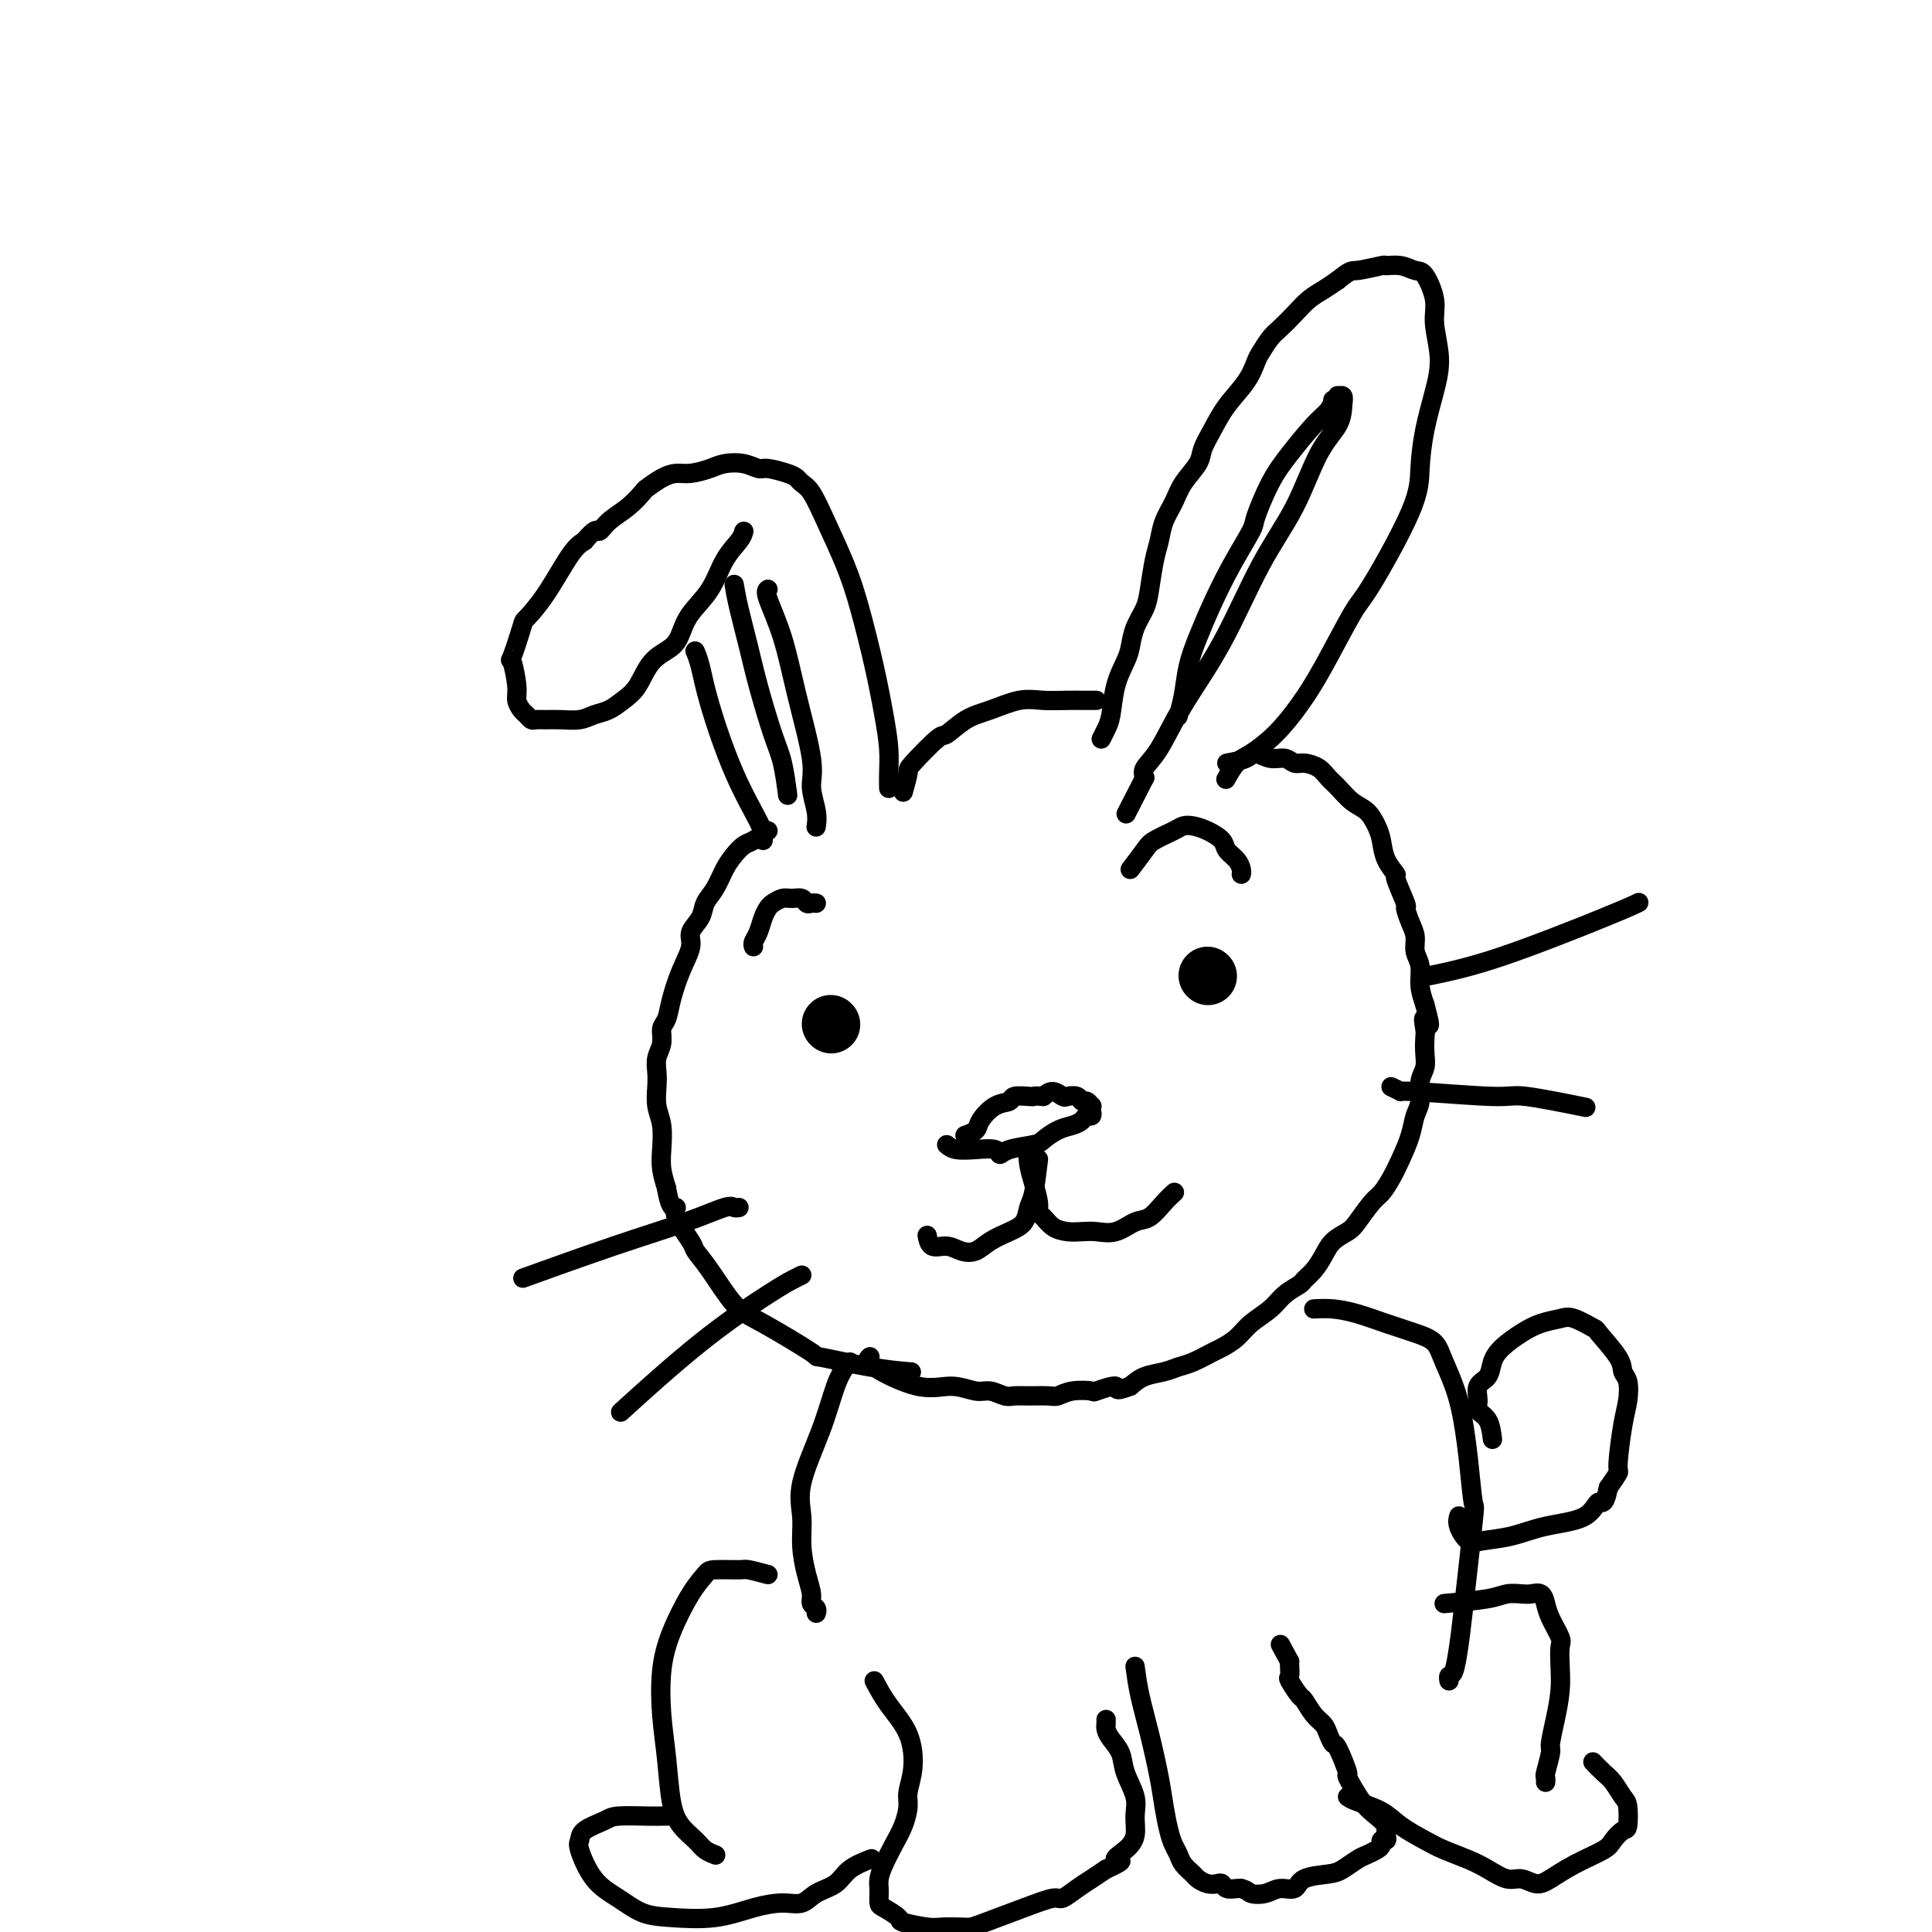 <svg viewBox='0 0 400 400' version='1.1' xmlns='http://www.w3.org/2000/svg' xmlns:xlink='http://www.w3.org/1999/xlink'><g fill='none' stroke='#000000' stroke-width='4' stroke-linecap='round' stroke-linejoin='round'><path d='M154,110c-0.145,0.541 -0.290,1.082 -1,2c-0.710,0.918 -1.984,2.213 -3,4c-1.016,1.787 -1.773,4.065 -3,6c-1.227,1.935 -2.922,3.526 -4,5c-1.078,1.474 -1.538,2.832 -2,4c-0.462,1.168 -0.928,2.148 -2,3c-1.072,0.852 -2.752,1.576 -4,3c-1.248,1.424 -2.066,3.548 -3,5c-0.934,1.452 -1.986,2.231 -3,3c-1.014,0.769 -1.990,1.527 -3,2c-1.010,0.473 -2.053,0.663 -3,1c-0.947,0.337 -1.798,0.823 -3,1c-1.202,0.177 -2.756,0.044 -4,0c-1.244,-0.044 -2.178,0.000 -3,0c-0.822,-0.000 -1.531,-0.044 -2,0c-0.469,0.044 -0.699,0.178 -1,0c-0.301,-0.178 -0.672,-0.666 -1,-1c-0.328,-0.334 -0.612,-0.515 -1,-1c-0.388,-0.485 -0.881,-1.276 -1,-2c-0.119,-0.724 0.137,-1.382 0,-3c-0.137,-1.618 -0.667,-4.196 -1,-5c-0.333,-0.804 -0.469,0.167 0,-1c0.469,-1.167 1.543,-4.473 2,-6c0.457,-1.527 0.298,-1.275 1,-2c0.702,-0.725 2.266,-2.426 4,-5c1.734,-2.574 3.638,-6.021 5,-8c1.362,-1.979 2.181,-2.489 3,-3'/><path d='M121,112c2.622,-3.153 2.676,-2.034 3,-2c0.324,0.034 0.919,-1.017 2,-2c1.081,-0.983 2.649,-1.900 4,-3c1.351,-1.100 2.485,-2.385 3,-3c0.515,-0.615 0.410,-0.560 1,-1c0.590,-0.440 1.875,-1.375 3,-2c1.125,-0.625 2.089,-0.939 3,-1c0.911,-0.061 1.767,0.131 3,0c1.233,-0.131 2.842,-0.586 4,-1c1.158,-0.414 1.865,-0.787 3,-1c1.135,-0.213 2.700,-0.264 4,0c1.300,0.264 2.337,0.844 3,1c0.663,0.156 0.954,-0.112 2,0c1.046,0.112 2.849,0.606 4,1c1.151,0.394 1.652,0.690 2,1c0.348,0.310 0.543,0.636 1,1c0.457,0.364 1.176,0.768 2,2c0.824,1.232 1.754,3.293 3,6c1.246,2.707 2.807,6.060 4,9c1.193,2.940 2.018,5.465 3,9c0.982,3.535 2.119,8.079 3,12c0.881,3.921 1.504,7.219 2,10c0.496,2.781 0.865,5.044 1,7c0.135,1.956 0.036,3.603 0,5c-0.036,1.397 -0.010,2.542 0,3c0.010,0.458 0.005,0.229 0,0'/><path d='M144,135c-0.083,-0.191 -0.166,-0.381 0,0c0.166,0.381 0.580,1.334 1,3c0.420,1.666 0.845,4.044 2,8c1.155,3.956 3.042,9.491 5,14c1.958,4.509 3.989,7.992 5,10c1.011,2.008 1.003,2.541 1,3c-0.003,0.459 -0.001,0.846 0,1c0.001,0.154 0.000,0.077 0,0'/><path d='M152,121c0.236,1.378 0.472,2.757 1,5c0.528,2.243 1.346,5.352 2,8c0.654,2.648 1.142,4.837 2,8c0.858,3.163 2.086,7.302 3,10c0.914,2.698 1.515,3.957 2,6c0.485,2.043 0.853,4.869 1,6c0.147,1.131 0.074,0.565 0,0'/><path d='M159,122c-0.274,0.208 -0.547,0.417 0,2c0.547,1.583 1.916,4.541 3,8c1.084,3.459 1.884,7.417 3,12c1.116,4.583 2.548,9.789 3,13c0.452,3.211 -0.075,4.428 0,6c0.075,1.572 0.751,3.500 1,5c0.249,1.500 0.071,2.571 0,3c-0.071,0.429 -0.036,0.214 0,0'/><path d='M228,153c0.325,-0.652 0.651,-1.303 1,-2c0.349,-0.697 0.722,-1.438 1,-3c0.278,-1.562 0.459,-3.944 1,-6c0.541,-2.056 1.440,-3.787 2,-5c0.560,-1.213 0.780,-1.910 1,-3c0.220,-1.090 0.440,-2.573 1,-4c0.560,-1.427 1.458,-2.797 2,-4c0.542,-1.203 0.726,-2.240 1,-4c0.274,-1.760 0.638,-4.245 1,-6c0.362,-1.755 0.720,-2.781 1,-4c0.280,-1.219 0.480,-2.633 1,-4c0.520,-1.367 1.360,-2.689 2,-4c0.640,-1.311 1.079,-2.611 2,-4c0.921,-1.389 2.323,-2.867 3,-4c0.677,-1.133 0.630,-1.921 1,-3c0.370,-1.079 1.159,-2.448 2,-4c0.841,-1.552 1.734,-3.287 3,-5c1.266,-1.713 2.905,-3.403 4,-5c1.095,-1.597 1.647,-3.102 2,-4c0.353,-0.898 0.506,-1.189 1,-2c0.494,-0.811 1.329,-2.143 2,-3c0.671,-0.857 1.180,-1.241 2,-2c0.820,-0.759 1.952,-1.894 3,-3c1.048,-1.106 2.013,-2.182 3,-3c0.987,-0.818 1.996,-1.376 3,-2c1.004,-0.624 2.002,-1.312 3,-2'/><path d='M277,58c2.775,-2.248 2.711,-1.866 4,-2c1.289,-0.134 3.930,-0.782 5,-1c1.070,-0.218 0.568,-0.005 1,0c0.432,0.005 1.799,-0.200 3,0c1.201,0.200 2.235,0.803 3,1c0.765,0.197 1.261,-0.012 2,1c0.739,1.012 1.722,3.243 2,5c0.278,1.757 -0.150,3.038 0,5c0.150,1.962 0.877,4.605 1,7c0.123,2.395 -0.359,4.544 -1,7c-0.641,2.456 -1.442,5.220 -2,8c-0.558,2.780 -0.872,5.574 -1,8c-0.128,2.426 -0.070,4.482 -2,9c-1.930,4.518 -5.848,11.499 -8,15c-2.152,3.501 -2.537,3.523 -4,6c-1.463,2.477 -4.005,7.411 -6,11c-1.995,3.589 -3.442,5.834 -5,8c-1.558,2.166 -3.227,4.252 -5,6c-1.773,1.748 -3.651,3.159 -5,4c-1.349,0.841 -2.171,1.111 -3,2c-0.829,0.889 -1.665,2.397 -2,3c-0.335,0.603 -0.167,0.302 0,0'/><path d='M244,148c-0.094,0.308 -0.189,0.616 0,0c0.189,-0.616 0.660,-2.157 1,-4c0.340,-1.843 0.547,-3.990 1,-6c0.453,-2.010 1.153,-3.885 2,-6c0.847,-2.115 1.843,-4.469 3,-7c1.157,-2.531 2.475,-5.238 4,-8c1.525,-2.762 3.258,-5.580 4,-7c0.742,-1.420 0.492,-1.444 1,-3c0.508,-1.556 1.772,-4.645 3,-7c1.228,-2.355 2.419,-3.976 4,-6c1.581,-2.024 3.552,-4.450 5,-6c1.448,-1.550 2.374,-2.223 3,-3c0.626,-0.777 0.951,-1.658 1,-2c0.049,-0.342 -0.179,-0.145 0,0c0.179,0.145 0.766,0.240 1,0c0.234,-0.240 0.115,-0.813 0,-1c-0.115,-0.187 -0.224,0.013 0,0c0.224,-0.013 0.782,-0.237 1,0c0.218,0.237 0.094,0.935 0,2c-0.094,1.065 -0.160,2.495 -1,4c-0.840,1.505 -2.454,3.084 -4,6c-1.546,2.916 -3.025,7.168 -5,11c-1.975,3.832 -4.446,7.243 -7,12c-2.554,4.757 -5.193,10.860 -8,16c-2.807,5.140 -5.783,9.316 -8,13c-2.217,3.684 -3.674,6.877 -5,9c-1.326,2.123 -2.522,3.178 -3,4c-0.478,0.822 -0.239,1.411 0,2'/><path d='M237,161c-6.667,13.000 -3.333,6.500 0,0'/><path d='M187,164c0.451,-1.613 0.903,-3.227 1,-4c0.097,-0.773 -0.160,-0.706 1,-2c1.160,-1.294 3.737,-3.948 5,-5c1.263,-1.052 1.211,-0.502 2,-1c0.789,-0.498 2.420,-2.042 4,-3c1.580,-0.958 3.109,-1.328 5,-2c1.891,-0.672 4.145,-1.644 6,-2c1.855,-0.356 3.310,-0.095 5,0c1.690,0.095 3.616,0.026 5,0c1.384,-0.026 2.227,-0.007 3,0c0.773,0.007 1.477,0.002 2,0c0.523,-0.002 0.864,-0.001 1,0c0.136,0.001 0.068,0.000 0,0'/><path d='M159,172c-1.089,0.776 -2.178,1.551 -3,2c-0.822,0.449 -1.376,0.570 -2,1c-0.624,0.430 -1.318,1.168 -2,2c-0.682,0.832 -1.354,1.759 -2,3c-0.646,1.241 -1.268,2.795 -2,4c-0.732,1.205 -1.575,2.060 -2,3c-0.425,0.940 -0.432,1.966 -1,3c-0.568,1.034 -1.696,2.077 -2,3c-0.304,0.923 0.216,1.727 0,3c-0.216,1.273 -1.167,3.015 -2,5c-0.833,1.985 -1.547,4.211 -2,6c-0.453,1.789 -0.643,3.140 -1,4c-0.357,0.860 -0.880,1.230 -1,2c-0.120,0.770 0.163,1.942 0,3c-0.163,1.058 -0.772,2.003 -1,3c-0.228,0.997 -0.075,2.044 0,3c0.075,0.956 0.072,1.819 0,3c-0.072,1.181 -0.213,2.678 0,4c0.213,1.322 0.779,2.468 1,4c0.221,1.532 0.098,3.451 0,5c-0.098,1.549 -0.171,2.728 0,4c0.171,1.272 0.585,2.636 1,4'/><path d='M138,246c0.809,5.037 1.832,4.129 2,4c0.168,-0.129 -0.518,0.522 0,2c0.518,1.478 2.238,3.785 3,5c0.762,1.215 0.564,1.339 1,2c0.436,0.661 1.506,1.860 3,4c1.494,2.140 3.411,5.221 5,7c1.589,1.779 2.851,2.256 6,4c3.149,1.744 8.186,4.755 10,6c1.814,1.245 0.404,0.726 2,1c1.596,0.274 6.199,1.343 10,2c3.801,0.657 6.800,0.902 8,1c1.200,0.098 0.600,0.049 0,0'/><path d='M254,158c1.534,-0.277 3.069,-0.554 4,-1c0.931,-0.446 1.260,-1.062 2,-1c0.740,0.062 1.893,0.803 3,1c1.107,0.197 2.170,-0.151 3,0c0.830,0.151 1.429,0.802 2,1c0.571,0.198 1.114,-0.056 2,0c0.886,0.056 2.114,0.423 3,1c0.886,0.577 1.431,1.365 2,2c0.569,0.635 1.161,1.117 2,2c0.839,0.883 1.925,2.168 3,3c1.075,0.832 2.138,1.212 3,2c0.862,0.788 1.521,1.986 2,3c0.479,1.014 0.777,1.845 1,3c0.223,1.155 0.371,2.633 1,4c0.629,1.367 1.741,2.624 2,3c0.259,0.376 -0.333,-0.129 0,1c0.333,1.129 1.591,3.891 2,5c0.409,1.109 -0.030,0.564 0,1c0.030,0.436 0.529,1.852 1,3c0.471,1.148 0.913,2.029 1,3c0.087,0.971 -0.183,2.034 0,3c0.183,0.966 0.818,1.837 1,3c0.182,1.163 -0.091,2.618 0,4c0.091,1.382 0.545,2.691 1,4'/><path d='M295,208c1.857,6.768 0.499,3.690 0,3c-0.499,-0.690 -0.138,1.010 0,2c0.138,0.990 0.052,1.269 0,2c-0.052,0.731 -0.070,1.913 0,3c0.070,1.087 0.227,2.078 0,3c-0.227,0.922 -0.837,1.776 -1,3c-0.163,1.224 0.122,2.820 0,4c-0.122,1.180 -0.652,1.944 -1,3c-0.348,1.056 -0.515,2.402 -1,4c-0.485,1.598 -1.289,3.447 -2,5c-0.711,1.553 -1.330,2.811 -2,4c-0.670,1.189 -1.390,2.310 -2,3c-0.610,0.690 -1.108,0.950 -2,2c-0.892,1.050 -2.178,2.890 -3,4c-0.822,1.110 -1.180,1.492 -2,2c-0.820,0.508 -2.102,1.144 -3,2c-0.898,0.856 -1.413,1.933 -2,3c-0.587,1.067 -1.247,2.123 -2,3c-0.753,0.877 -1.598,1.575 -2,2c-0.402,0.425 -0.361,0.579 -1,1c-0.639,0.421 -1.957,1.111 -3,2c-1.043,0.889 -1.811,1.977 -3,3c-1.189,1.023 -2.801,1.980 -4,3c-1.199,1.020 -1.987,2.105 -3,3c-1.013,0.895 -2.251,1.602 -3,2c-0.749,0.398 -1.008,0.487 -2,1c-0.992,0.513 -2.716,1.450 -4,2c-1.284,0.550 -2.128,0.715 -3,1c-0.872,0.285 -1.773,0.692 -3,1c-1.227,0.308 -2.779,0.517 -4,1c-1.221,0.483 -2.110,1.242 -3,2'/><path d='M234,287c-3.842,1.487 -2.447,0.206 -3,0c-0.553,-0.206 -3.052,0.663 -4,1c-0.948,0.337 -0.343,0.143 -1,0c-0.657,-0.143 -2.574,-0.235 -4,0c-1.426,0.235 -2.359,0.796 -3,1c-0.641,0.204 -0.990,0.051 -2,0c-1.010,-0.051 -2.681,0.002 -4,0c-1.319,-0.002 -2.287,-0.058 -3,0c-0.713,0.058 -1.172,0.229 -2,0c-0.828,-0.229 -2.027,-0.859 -3,-1c-0.973,-0.141 -1.721,0.207 -3,0c-1.279,-0.207 -3.089,-0.970 -5,-1c-1.911,-0.030 -3.925,0.672 -7,0c-3.075,-0.672 -7.213,-2.719 -9,-4c-1.787,-1.281 -1.225,-1.794 -1,-2c0.225,-0.206 0.112,-0.103 0,0'/><path d='M196,237c0.507,0.413 1.014,0.826 2,1c0.986,0.174 2.450,0.110 4,0c1.550,-0.110 3.187,-0.266 4,0c0.813,0.266 0.801,0.954 1,1c0.199,0.046 0.609,-0.551 2,-1c1.391,-0.449 3.763,-0.750 5,-1c1.237,-0.250 1.339,-0.449 2,-1c0.661,-0.551 1.880,-1.453 3,-2c1.120,-0.547 2.143,-0.739 3,-1c0.857,-0.261 1.550,-0.592 2,-1c0.450,-0.408 0.656,-0.893 1,-1c0.344,-0.107 0.824,0.163 1,0c0.176,-0.163 0.048,-0.761 0,-1c-0.048,-0.239 -0.016,-0.121 0,0c0.016,0.121 0.015,0.244 0,0c-0.015,-0.244 -0.044,-0.854 0,-1c0.044,-0.146 0.163,0.171 0,0c-0.163,-0.171 -0.606,-0.829 -1,-1c-0.394,-0.171 -0.738,0.146 -1,0c-0.262,-0.146 -0.440,-0.755 -1,-1c-0.560,-0.245 -1.501,-0.128 -2,0c-0.499,0.128 -0.558,0.265 -1,0c-0.442,-0.265 -1.269,-0.933 -2,-1c-0.731,-0.067 -1.365,0.466 -2,1'/><path d='M216,227c-1.832,-0.159 -1.911,-0.055 -2,0c-0.089,0.055 -0.189,0.063 -1,0c-0.811,-0.063 -2.335,-0.196 -3,0c-0.665,0.196 -0.473,0.722 -1,1c-0.527,0.278 -1.774,0.309 -3,1c-1.226,0.691 -2.432,2.041 -3,3c-0.568,0.959 -0.499,1.527 -1,2c-0.501,0.473 -1.572,0.849 -2,1c-0.428,0.151 -0.214,0.075 0,0'/><path d='M215,240c-0.323,2.697 -0.645,5.394 -1,7c-0.355,1.606 -0.741,2.122 -1,3c-0.259,0.878 -0.390,2.117 -1,3c-0.610,0.883 -1.699,1.409 -3,2c-1.301,0.591 -2.814,1.246 -4,2c-1.186,0.754 -2.045,1.606 -3,2c-0.955,0.394 -2.007,0.329 -3,0c-0.993,-0.329 -1.926,-0.923 -3,-1c-1.074,-0.077 -2.289,0.364 -3,0c-0.711,-0.364 -0.917,-1.533 -1,-2c-0.083,-0.467 -0.041,-0.234 0,0'/><path d='M214,237c-0.401,0.176 -0.802,0.352 -1,1c-0.198,0.648 -0.194,1.769 0,3c0.194,1.231 0.579,2.571 1,4c0.421,1.429 0.878,2.947 1,4c0.122,1.053 -0.091,1.641 0,2c0.091,0.359 0.488,0.488 1,1c0.512,0.512 1.140,1.407 2,2c0.860,0.593 1.952,0.884 3,1c1.048,0.116 2.051,0.058 3,0c0.949,-0.058 1.843,-0.116 3,0c1.157,0.116 2.576,0.406 4,0c1.424,-0.406 2.851,-1.506 4,-2c1.149,-0.494 2.019,-0.380 3,-1c0.981,-0.620 2.072,-1.975 3,-3c0.928,-1.025 1.694,-1.722 2,-2c0.306,-0.278 0.153,-0.139 0,0'/><path d='M250,199c0.000,0.000 -2.000,4.000 -2,4'/><path d='M248,203c-0.354,0.591 -0.238,0.067 0,0c0.238,-0.067 0.600,0.322 1,0c0.400,-0.322 0.838,-1.356 1,-2c0.162,-0.644 0.046,-0.898 0,-1c-0.046,-0.102 -0.023,-0.051 0,0'/></g>
<g fill='none' stroke='#000000' stroke-width='12' stroke-linecap='round' stroke-linejoin='round'><path d='M250,202c0.000,0.000 0.100,0.100 0.1,0.1'/><path d='M172,212c0.000,0.000 0.100,0.100 0.1,0.1'/></g>
<g fill='none' stroke='#000000' stroke-width='4' stroke-linecap='round' stroke-linejoin='round'><path d='M156,196c-0.090,-0.273 -0.180,-0.545 0,-1c0.180,-0.455 0.628,-1.092 1,-2c0.372,-0.908 0.666,-2.085 1,-3c0.334,-0.915 0.709,-1.567 1,-2c0.291,-0.433 0.498,-0.648 1,-1c0.502,-0.352 1.300,-0.840 2,-1c0.700,-0.160 1.301,0.010 2,0c0.699,-0.010 1.494,-0.199 2,0c0.506,0.199 0.723,0.785 1,1c0.277,0.215 0.613,0.058 1,0c0.387,-0.058 0.825,-0.017 1,0c0.175,0.017 0.088,0.008 0,0'/><path d='M234,180c1.150,-1.517 2.299,-3.034 3,-4c0.701,-0.966 0.953,-1.381 2,-2c1.047,-0.619 2.890,-1.442 4,-2c1.110,-0.558 1.487,-0.851 2,-1c0.513,-0.149 1.163,-0.153 2,0c0.837,0.153 1.860,0.464 3,1c1.140,0.536 2.396,1.296 3,2c0.604,0.704 0.554,1.352 1,2c0.446,0.648 1.388,1.298 2,2c0.612,0.702 0.896,1.458 1,2c0.104,0.542 0.030,0.869 0,1c-0.030,0.131 -0.015,0.065 0,0'/><path d='M153,250c-0.353,0.063 -0.707,0.126 -1,0c-0.293,-0.126 -0.526,-0.443 -2,0c-1.474,0.443 -4.189,1.644 -8,3c-3.811,1.356 -8.718,2.865 -15,5c-6.282,2.135 -13.938,4.896 -17,6c-3.062,1.104 -1.531,0.552 0,0'/><path d='M166,264c-0.584,0.282 -1.167,0.565 -2,1c-0.833,0.435 -1.914,1.024 -5,3c-3.086,1.976 -8.177,5.340 -14,10c-5.823,4.660 -12.378,10.617 -15,13c-2.622,2.383 -1.311,1.191 0,0'/><path d='M288,225c0.958,0.457 1.915,0.915 2,1c0.085,0.085 -0.704,-0.201 3,0c3.704,0.201 11.900,0.889 16,1c4.100,0.111 4.104,-0.355 7,0c2.896,0.355 8.685,1.530 11,2c2.315,0.470 1.158,0.235 0,0'/><path d='M296,202c4.173,-0.875 8.345,-1.750 15,-4c6.655,-2.250 15.792,-5.875 21,-8c5.208,-2.125 6.488,-2.750 7,-3c0.512,-0.250 0.256,-0.125 0,0'/><path d='M176,282c-0.255,0.166 -0.509,0.332 -1,1c-0.491,0.668 -1.218,1.839 -2,4c-0.782,2.161 -1.618,5.312 -3,9c-1.382,3.688 -3.308,7.912 -4,11c-0.692,3.088 -0.148,5.041 0,7c0.148,1.959 -0.100,3.925 0,6c0.100,2.075 0.549,4.258 1,6c0.451,1.742 0.905,3.041 1,4c0.095,0.959 -0.171,1.577 0,2c0.171,0.423 0.777,0.652 1,1c0.223,0.348 0.064,0.814 0,1c-0.064,0.186 -0.032,0.093 0,0'/><path d='M159,326c-1.604,-0.426 -3.208,-0.852 -4,-1c-0.792,-0.148 -0.772,-0.020 -2,0c-1.228,0.020 -3.706,-0.070 -5,0c-1.294,0.070 -1.405,0.301 -2,1c-0.595,0.699 -1.673,1.866 -3,4c-1.327,2.134 -2.903,5.235 -4,8c-1.097,2.765 -1.715,5.195 -2,8c-0.285,2.805 -0.238,5.987 0,9c0.238,3.013 0.668,5.858 1,9c0.332,3.142 0.566,6.583 1,9c0.434,2.417 1.069,3.810 2,5c0.931,1.190 2.158,2.175 3,3c0.842,0.825 1.298,1.489 2,2c0.702,0.511 1.651,0.868 2,1c0.349,0.132 0.100,0.038 0,0c-0.100,-0.038 -0.050,-0.019 0,0'/><path d='M138,376c0.067,0.001 0.133,0.003 0,0c-0.133,-0.003 -0.467,-0.009 -1,0c-0.533,0.009 -1.267,0.034 -3,0c-1.733,-0.034 -4.466,-0.126 -6,0c-1.534,0.126 -1.868,0.470 -3,1c-1.132,0.530 -3.063,1.247 -4,2c-0.937,0.753 -0.881,1.543 -1,2c-0.119,0.457 -0.413,0.581 0,2c0.413,1.419 1.531,4.133 3,6c1.469,1.867 3.287,2.886 5,4c1.713,1.114 3.322,2.322 5,3c1.678,0.678 3.426,0.824 6,1c2.574,0.176 5.976,0.381 9,0c3.024,-0.381 5.671,-1.347 8,-2c2.329,-0.653 4.340,-0.993 6,-1c1.660,-0.007 2.967,0.320 4,0c1.033,-0.320 1.791,-1.287 3,-2c1.209,-0.713 2.871,-1.170 4,-2c1.129,-0.830 1.727,-2.031 3,-3c1.273,-0.969 3.221,-1.705 4,-2c0.779,-0.295 0.390,-0.147 0,0'/><path d='M181,348c0.854,1.610 1.708,3.220 3,5c1.292,1.780 3.024,3.729 4,6c0.976,2.271 1.198,4.865 1,7c-0.198,2.135 -0.816,3.810 -1,5c-0.184,1.190 0.066,1.894 0,3c-0.066,1.106 -0.449,2.615 -1,4c-0.551,1.385 -1.272,2.646 -2,4c-0.728,1.354 -1.463,2.801 -2,4c-0.537,1.199 -0.875,2.152 -1,3c-0.125,0.848 -0.036,1.593 0,2c0.036,0.407 0.019,0.476 0,1c-0.019,0.524 -0.041,1.503 0,2c0.041,0.497 0.144,0.511 1,1c0.856,0.489 2.463,1.451 3,2c0.537,0.549 0.003,0.683 1,1c0.997,0.317 3.526,0.816 5,1c1.474,0.184 1.894,0.054 3,0c1.106,-0.054 2.899,-0.033 4,0c1.101,0.033 1.512,0.077 2,0c0.488,-0.077 1.054,-0.275 3,-1c1.946,-0.725 5.273,-1.976 8,-3c2.727,-1.024 4.855,-1.821 6,-2c1.145,-0.179 1.307,0.261 2,0c0.693,-0.261 1.917,-1.224 3,-2c1.083,-0.776 2.024,-1.365 3,-2c0.976,-0.635 1.988,-1.318 3,-2'/><path d='M229,387c5.006,-2.223 2.520,-1.780 2,-2c-0.520,-0.220 0.925,-1.104 2,-2c1.075,-0.896 1.778,-1.804 2,-3c0.222,-1.196 -0.038,-2.680 0,-4c0.038,-1.320 0.374,-2.476 0,-4c-0.374,-1.524 -1.459,-3.418 -2,-5c-0.541,-1.582 -0.537,-2.854 -1,-4c-0.463,-1.146 -1.392,-2.167 -2,-3c-0.608,-0.833 -0.895,-1.477 -1,-2c-0.105,-0.523 -0.028,-0.924 0,-1c0.028,-0.076 0.008,0.172 0,0c-0.008,-0.172 -0.002,-0.763 0,-1c0.002,-0.237 0.001,-0.118 0,0'/><path d='M235,345c0.250,1.864 0.501,3.727 1,6c0.499,2.273 1.247,4.955 2,8c0.753,3.045 1.511,6.454 2,9c0.489,2.546 0.707,4.229 1,6c0.293,1.771 0.660,3.630 1,5c0.340,1.370 0.654,2.251 1,3c0.346,0.749 0.725,1.367 1,2c0.275,0.633 0.444,1.280 1,2c0.556,0.720 1.497,1.512 2,2c0.503,0.488 0.568,0.670 1,1c0.432,0.330 1.233,0.806 2,1c0.767,0.194 1.501,0.104 2,0c0.499,-0.104 0.763,-0.224 1,0c0.237,0.224 0.449,0.791 1,1c0.551,0.209 1.443,0.060 2,0c0.557,-0.060 0.778,-0.030 1,0'/><path d='M257,391c1.391,0.363 1.367,0.770 2,1c0.633,0.230 1.923,0.283 3,0c1.077,-0.283 1.940,-0.901 3,-1c1.060,-0.099 2.318,0.320 3,0c0.682,-0.320 0.787,-1.381 2,-2c1.213,-0.619 3.533,-0.796 5,-1c1.467,-0.204 2.082,-0.436 3,-1c0.918,-0.564 2.140,-1.462 3,-2c0.860,-0.538 1.359,-0.718 2,-1c0.641,-0.282 1.426,-0.667 2,-1c0.574,-0.333 0.938,-0.614 1,-1c0.062,-0.386 -0.178,-0.876 0,-1c0.178,-0.124 0.774,0.119 1,0c0.226,-0.119 0.080,-0.598 0,-1c-0.080,-0.402 -0.096,-0.726 0,-1c0.096,-0.274 0.304,-0.499 0,-1c-0.304,-0.501 -1.122,-1.277 -2,-2c-0.878,-0.723 -1.818,-1.394 -3,-3c-1.182,-1.606 -2.607,-4.149 -3,-5c-0.393,-0.851 0.246,-0.010 0,-1c-0.246,-0.990 -1.378,-3.811 -2,-5c-0.622,-1.189 -0.734,-0.746 -1,-1c-0.266,-0.254 -0.686,-1.204 -1,-2c-0.314,-0.796 -0.522,-1.440 -1,-2c-0.478,-0.560 -1.224,-1.038 -2,-2c-0.776,-0.962 -1.581,-2.408 -2,-3c-0.419,-0.592 -0.452,-0.330 -1,-1c-0.548,-0.670 -1.611,-2.272 -2,-3c-0.389,-0.728 -0.105,-0.581 0,-1c0.105,-0.419 0.030,-1.406 0,-2c-0.030,-0.594 -0.015,-0.797 0,-1'/><path d='M267,344c-3.333,-6.167 -1.667,-3.083 0,0'/><path d='M272,271c1.266,-0.066 2.531,-0.132 4,0c1.469,0.132 3.141,0.462 5,1c1.859,0.538 3.905,1.285 6,2c2.095,0.715 4.239,1.397 6,2c1.761,0.603 3.141,1.127 4,2c0.859,0.873 1.199,2.096 2,4c0.801,1.904 2.064,4.491 3,8c0.936,3.509 1.544,7.942 2,12c0.456,4.058 0.760,7.743 1,9c0.240,1.257 0.414,0.087 0,4c-0.414,3.913 -1.417,12.909 -2,18c-0.583,5.091 -0.744,6.279 -1,8c-0.256,1.721 -0.605,3.977 -1,5c-0.395,1.023 -0.837,0.814 -1,1c-0.163,0.186 -0.047,0.767 0,1c0.047,0.233 0.023,0.116 0,0'/><path d='M299,332c3.429,-0.310 6.859,-0.621 9,-1c2.141,-0.379 2.994,-0.828 4,-1c1.006,-0.172 2.166,-0.067 3,0c0.834,0.067 1.341,0.095 2,0c0.659,-0.095 1.469,-0.312 2,0c0.531,0.312 0.783,1.153 1,2c0.217,0.847 0.399,1.701 1,3c0.601,1.299 1.623,3.042 2,4c0.377,0.958 0.111,1.132 0,2c-0.111,0.868 -0.067,2.429 0,4c0.067,1.571 0.158,3.153 0,5c-0.158,1.847 -0.564,3.958 -1,6c-0.436,2.042 -0.901,4.015 -1,5c-0.099,0.985 0.170,0.982 0,2c-0.170,1.018 -0.777,3.056 -1,4c-0.223,0.944 -0.060,0.793 0,1c0.060,0.207 0.017,0.774 0,1c-0.017,0.226 -0.009,0.113 0,0'/><path d='M279,372c0.366,0.266 0.732,0.532 2,1c1.268,0.468 3.438,1.137 5,2c1.562,0.863 2.518,1.921 4,3c1.482,1.079 3.492,2.178 5,3c1.508,0.822 2.514,1.368 4,2c1.486,0.632 3.451,1.350 5,2c1.549,0.650 2.682,1.230 4,2c1.318,0.770 2.822,1.728 4,2c1.178,0.272 2.032,-0.143 3,0c0.968,0.143 2.051,0.846 3,1c0.949,0.154 1.763,-0.239 3,-1c1.237,-0.761 2.895,-1.889 5,-3c2.105,-1.111 4.656,-2.206 6,-3c1.344,-0.794 1.482,-1.286 2,-2c0.518,-0.714 1.415,-1.651 2,-2c0.585,-0.349 0.859,-0.109 1,-1c0.141,-0.891 0.150,-2.911 0,-4c-0.150,-1.089 -0.457,-1.245 -1,-2c-0.543,-0.755 -1.321,-2.110 -2,-3c-0.679,-0.890 -1.260,-1.317 -2,-2c-0.740,-0.683 -1.640,-1.624 -2,-2c-0.360,-0.376 -0.180,-0.188 0,0'/><path d='M309,298c-0.192,-1.503 -0.384,-3.007 -1,-4c-0.616,-0.993 -1.655,-1.476 -2,-2c-0.345,-0.524 0.003,-1.088 0,-2c-0.003,-0.912 -0.357,-2.173 0,-3c0.357,-0.827 1.424,-1.219 2,-2c0.576,-0.781 0.661,-1.950 1,-3c0.339,-1.050 0.931,-1.982 2,-3c1.069,-1.018 2.613,-2.121 4,-3c1.387,-0.879 2.617,-1.532 4,-2c1.383,-0.468 2.921,-0.750 4,-1c1.079,-0.250 1.700,-0.467 3,0c1.300,0.467 3.280,1.618 4,2c0.720,0.382 0.179,-0.005 1,1c0.821,1.005 3.002,3.401 4,5c0.998,1.599 0.813,2.401 1,3c0.187,0.599 0.745,0.995 1,2c0.255,1.005 0.206,2.617 0,4c-0.206,1.383 -0.571,2.536 -1,5c-0.429,2.464 -0.923,6.240 -1,8c-0.077,1.760 0.264,1.503 0,2c-0.264,0.497 -1.132,1.749 -2,3'/><path d='M333,308c-0.841,4.235 -1.443,2.823 -2,3c-0.557,0.177 -1.069,1.945 -3,3c-1.931,1.055 -5.281,1.398 -8,2c-2.719,0.602 -4.805,1.464 -7,2c-2.195,0.536 -4.497,0.746 -6,1c-1.503,0.254 -2.207,0.553 -3,0c-0.793,-0.553 -1.675,-1.956 -2,-3c-0.325,-1.044 -0.093,-1.727 0,-2c0.093,-0.273 0.046,-0.137 0,0'/></g>
</svg>